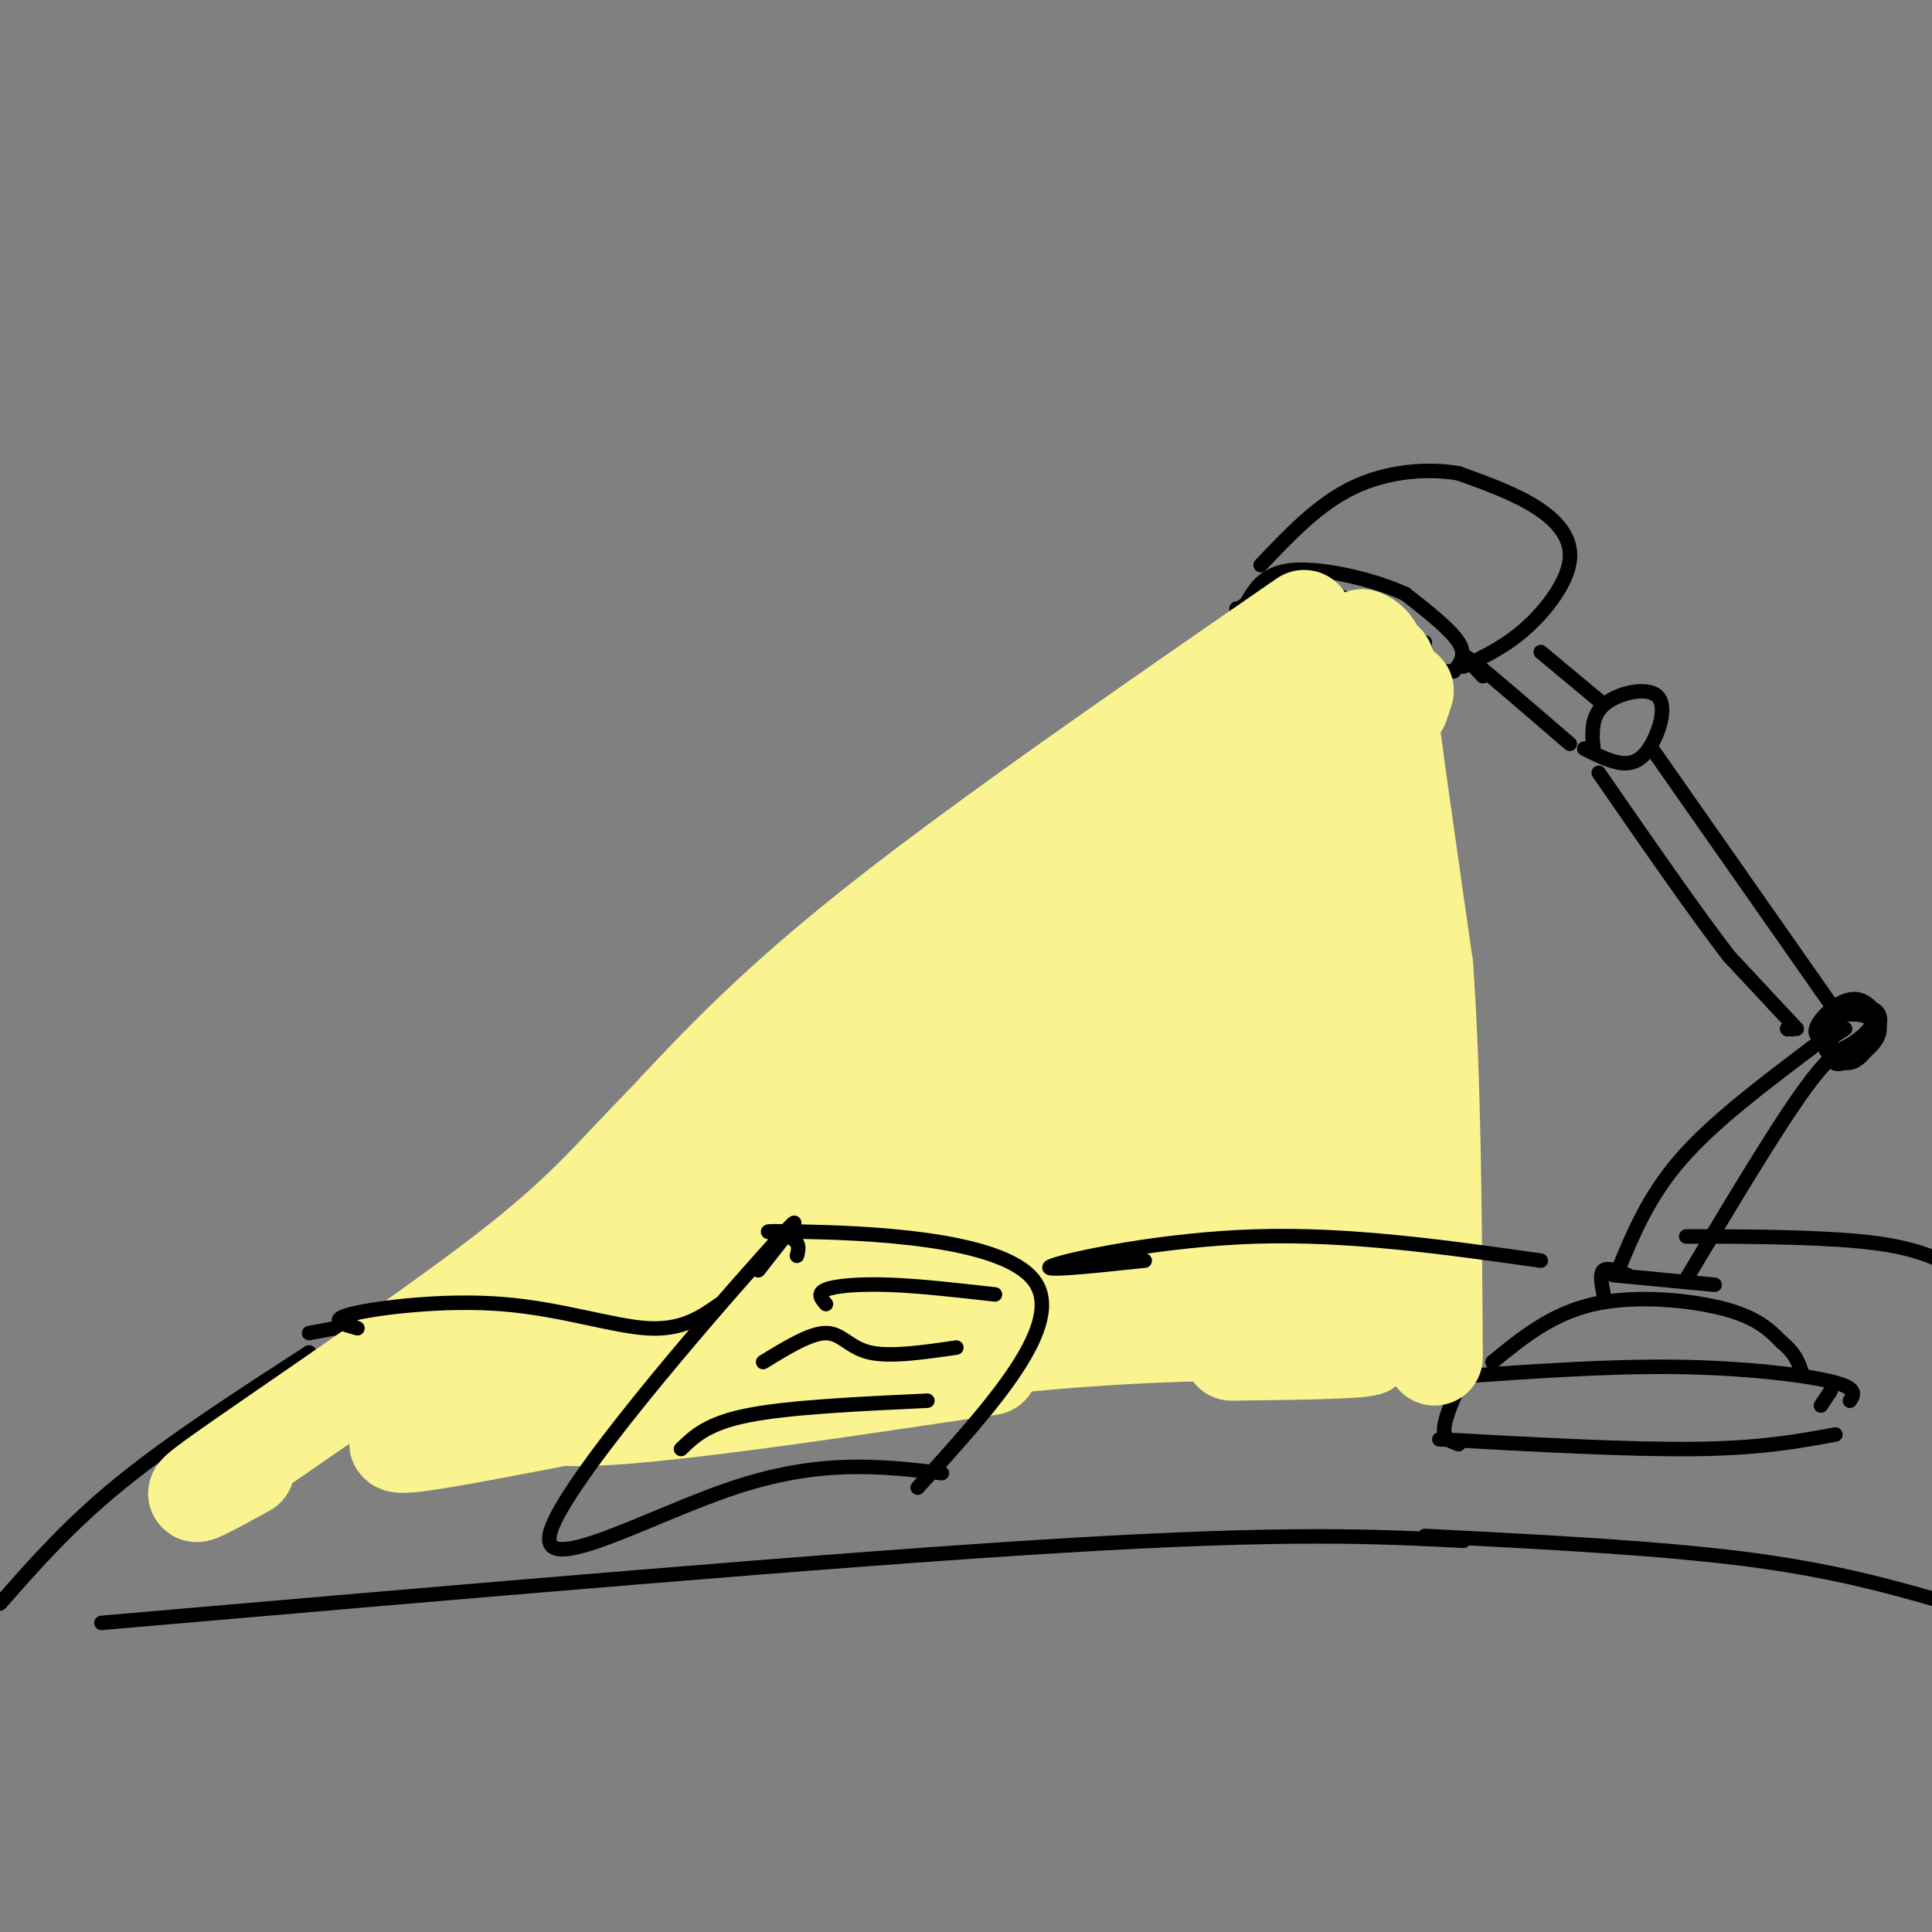 <svg viewBox='0 0 400 400' version='1.1' xmlns='http://www.w3.org/2000/svg' xmlns:xlink='http://www.w3.org/1999/xlink'><rect x="0" y="0" width="400" height="400" fill="#808080" stroke="none"/><g fill='none' stroke='rgb(0,0,0)' stroke-width='3' stroke-linecap='round' stroke-linejoin='round'><path d='M21,336c76.000,-6.583 152.000,-13.167 199,-16c47.000,-2.833 65.000,-1.917 83,-1'/><path d='M295,318c24.667,1.250 49.333,2.500 68,5c18.667,2.500 31.333,6.250 44,10'/><path d='M0,332c7.167,-8.167 14.333,-16.333 25,-25c10.667,-8.667 24.833,-17.833 39,-27'/><path d='M64,276c33.750,-6.333 67.500,-12.667 90,-16c22.500,-3.333 33.750,-3.667 45,-4'/><path d='M199,256c24.167,-0.833 62.083,-0.917 100,-1'/><path d='M355,256c-4.511,0.000 -9.022,0.000 -3,0c6.022,0.000 22.578,0.000 33,1c10.422,1.000 14.711,3.000 19,5'/><path d='M302,287c-1.500,3.500 -3.000,7.000 -3,9c0.000,2.000 1.500,2.500 3,3'/><path d='M298,298c19.667,1.083 39.333,2.167 53,2c13.667,-0.167 21.333,-1.583 29,-3'/><path d='M302,285c15.533,-1.089 31.067,-2.178 45,-2c13.933,0.178 26.267,1.622 32,3c5.733,1.378 4.867,2.689 4,4'/><path d='M379,288c0.000,0.000 -2.000,3.000 -2,3'/><path d='M309,282c6.133,-5.022 12.267,-10.044 21,-12c8.733,-1.956 20.067,-0.844 27,1c6.933,1.844 9.467,4.422 12,7'/><path d='M369,278c2.667,2.167 3.333,4.083 4,6'/><path d='M332,268c-0.417,-2.167 -0.833,-4.333 0,-5c0.833,-0.667 2.917,0.167 5,1'/><path d='M334,264c0.000,0.000 21.000,2.000 21,2'/><path d='M335,263c3.167,-7.667 6.333,-15.333 13,-23c6.667,-7.667 16.833,-15.333 27,-23'/><path d='M375,217c5.167,-4.167 4.583,-3.083 4,-2'/><path d='M349,265c9.500,-15.917 19.000,-31.833 25,-40c6.000,-8.167 8.500,-8.583 11,-9'/><path d='M382,213c0.000,0.000 -3.000,2.000 -3,2'/><path d='M379,215c-1.328,-0.104 -2.656,-0.209 -3,-1c-0.344,-0.791 0.296,-2.270 2,-4c1.704,-1.730 4.473,-3.712 7,-3c2.527,0.712 4.811,4.119 4,7c-0.811,2.881 -4.718,5.237 -7,6c-2.282,0.763 -2.938,-0.068 -3,-2c-0.062,-1.932 0.469,-4.966 1,-8'/><path d='M380,210c1.892,-1.720 6.122,-2.021 8,-1c1.878,1.021 1.405,3.365 0,6c-1.405,2.635 -3.741,5.563 -6,5c-2.259,-0.563 -4.442,-4.615 -4,-7c0.442,-2.385 3.510,-3.103 6,-3c2.490,0.103 4.401,1.028 3,3c-1.401,1.972 -6.115,4.992 -8,5c-1.885,0.008 -0.943,-2.996 0,-6'/><path d='M370,213c0.000,0.000 0.100,0.100 0.1,0.1'/><path d='M371,213c0.000,0.000 0.100,0.100 0.1,0.1'/><path d='M372,213c0.000,0.000 -14.000,-15.000 -14,-15'/><path d='M358,198c-6.833,-8.833 -16.917,-23.417 -27,-38'/><path d='M342,155c0.000,0.000 35.000,50.000 35,50'/><path d='M377,205c5.833,8.333 2.917,4.167 0,0'/><path d='M330,156c-0.396,-3.734 -0.791,-7.467 2,-10c2.791,-2.533 8.769,-3.864 11,-2c2.231,1.864 0.716,6.925 -1,10c-1.716,3.075 -3.633,4.164 -6,4c-2.367,-0.164 -5.183,-1.582 -8,-3'/><path d='M325,154c-8.500,-7.333 -17.000,-14.667 -20,-17c-3.000,-2.333 -0.500,0.333 2,3'/><path d='M319,135c0.000,0.000 12.000,10.000 12,10'/><path d='M301,139c1.333,-1.667 2.667,-3.333 1,-6c-1.667,-2.667 -6.333,-6.333 -11,-10'/><path d='M291,123c-6.378,-2.978 -16.822,-5.422 -23,-5c-6.178,0.422 -8.089,3.711 -10,7'/><path d='M258,125c-1.667,1.167 -0.833,0.583 0,0'/><path d='M303,138c4.363,-2.083 8.726,-4.167 13,-8c4.274,-3.833 8.458,-9.417 9,-14c0.542,-4.583 -2.560,-8.167 -7,-11c-4.440,-2.833 -10.220,-4.917 -16,-7'/><path d='M302,98c-6.533,-1.133 -14.867,-0.467 -22,3c-7.133,3.467 -13.067,9.733 -19,16'/><path d='M258,127c0.000,0.000 -1.000,-1.000 -1,-1'/><path d='M256,126c0.000,0.000 5.000,8.000 5,8'/><path d='M300,139c0.000,0.000 -2.000,0.000 -2,0'/><path d='M297,140c0.000,0.000 -2.000,-3.000 -2,-3'/><path d='M296,138c-1.417,0.333 -2.833,0.667 -3,0c-0.167,-0.667 0.917,-2.333 2,-4'/><path d='M295,134c-0.222,-0.044 -1.778,1.844 -2,2c-0.222,0.156 0.889,-1.422 2,-3'/><path d='M292,131c-6.167,-3.500 -12.333,-7.000 -16,-8c-3.667,-1.000 -4.833,0.500 -6,2'/><path d='M270,125c-1.333,0.833 -1.667,1.917 -2,3'/><path d='M266,130c-0.333,2.083 -0.667,4.167 2,5c2.667,0.833 8.333,0.417 14,0'/><path d='M270,133c0.000,0.000 -1.000,2.000 -1,2'/><path d='M273,128c0.000,0.000 10.000,7.000 10,7'/></g>
<g fill='none' stroke='rgb(249,244,144)' stroke-width='20' stroke-linecap='round' stroke-linejoin='round'><path d='M270,140c0.000,0.000 -37.000,33.000 -37,33'/><path d='M233,173c-23.333,20.000 -63.167,53.500 -103,87'/><path d='M130,260c-23.667,20.000 -31.333,26.500 -39,33'/><path d='M291,143c0.000,0.000 -1.000,3.000 -1,3'/><path d='M289,144c-1.500,-5.667 -3.000,-11.333 -2,-2c1.000,9.333 4.500,33.667 8,58'/><path d='M295,200c1.667,23.167 1.833,52.083 2,81'/><path d='M93,294c-9.095,3.446 -18.190,6.893 -1,4c17.190,-2.893 60.667,-12.125 96,-17c35.333,-4.875 62.524,-5.393 77,-5c14.476,0.393 16.238,1.696 18,3'/><path d='M283,279c-1.667,0.667 -14.833,0.833 -28,1'/><path d='M205,283c-41.613,6.229 -83.226,12.459 -91,10c-7.774,-2.459 18.290,-13.606 60,-20c41.710,-6.394 99.067,-8.033 108,-10c8.933,-1.967 -30.556,-4.260 -71,-1c-40.444,3.260 -81.841,12.074 -92,14c-10.159,1.926 10.921,-3.037 32,-8'/><path d='M151,268c3.734,-2.524 -2.929,-4.832 25,-7c27.929,-2.168 90.452,-4.194 109,-6c18.548,-1.806 -6.880,-3.393 -46,0c-39.120,3.393 -91.933,11.766 -98,10c-6.067,-1.766 34.611,-13.669 64,-19c29.389,-5.331 47.489,-4.089 55,-5c7.511,-0.911 4.432,-3.975 -10,-3c-14.432,0.975 -40.216,5.987 -66,11'/><path d='M184,249c-17.532,2.572 -28.362,3.502 -28,1c0.362,-2.502 11.918,-8.436 45,-13c33.082,-4.564 87.692,-7.760 81,-6c-6.692,1.760 -74.686,8.474 -80,8c-5.314,-0.474 52.053,-8.135 70,-12c17.947,-3.865 -3.527,-3.932 -25,-4'/><path d='M247,223c-21.355,1.578 -62.244,7.523 -63,6c-0.756,-1.523 38.620,-10.512 62,-14c23.380,-3.488 30.763,-1.474 29,-2c-1.763,-0.526 -12.672,-3.593 -28,-4c-15.328,-0.407 -35.074,1.847 -32,1c3.074,-0.847 28.968,-4.794 44,-6c15.032,-1.206 19.201,0.329 17,2c-2.201,1.671 -10.772,3.477 -20,4c-9.228,0.523 -19.114,-0.239 -29,-1'/><path d='M227,209c3.686,-3.954 27.401,-13.339 39,-18c11.599,-4.661 11.080,-4.597 -1,-3c-12.080,1.597 -35.723,4.727 -32,1c3.723,-3.727 34.810,-14.311 42,-20c7.190,-5.689 -9.517,-6.483 -14,-8c-4.483,-1.517 3.259,-3.759 11,-6'/><path d='M272,155c8.314,-6.711 23.600,-20.490 6,-4c-17.600,16.490 -68.085,63.247 -73,69c-4.915,5.753 35.738,-29.499 45,-40c9.262,-10.501 -12.869,3.750 -35,18'/><path d='M215,198c-10.066,7.631 -17.731,17.708 -24,24c-6.269,6.292 -11.143,8.798 4,1c15.143,-7.798 50.304,-25.899 68,-33c17.696,-7.101 17.929,-3.202 17,1c-0.929,4.202 -3.019,8.708 -3,17c0.019,8.292 2.148,20.369 2,27c-0.148,6.631 -2.574,7.815 -5,9'/><path d='M274,244c2.689,-12.689 11.911,-48.911 11,-53c-0.911,-4.089 -11.956,23.956 -23,52'/><path d='M270,128c-32.917,22.750 -65.833,45.500 -88,63c-22.167,17.500 -33.583,29.750 -45,42'/><path d='M137,233c-10.917,11.060 -15.708,17.708 -33,31c-17.292,13.292 -47.083,33.226 -58,41c-10.917,7.774 -2.958,3.387 5,-1'/><path d='M270,137c0.000,0.000 12.000,-5.000 12,-5'/><path d='M282,132c3.071,0.917 4.750,5.708 4,13c-0.750,7.292 -3.929,17.083 -5,28c-1.071,10.917 -0.036,22.958 1,35'/><path d='M282,208c-0.500,10.500 -2.250,19.250 -4,28'/></g>
<g fill='none' stroke='rgb(0,0,0)' stroke-width='3' stroke-linecap='round' stroke-linejoin='round'><path d='M157,263c6.274,-7.964 12.548,-15.929 1,-3c-11.548,12.929 -40.917,46.750 -44,57c-3.083,10.250 20.119,-3.071 38,-9c17.881,-5.929 30.440,-4.464 43,-3'/><path d='M165,260c0.387,-1.536 0.774,-3.071 -2,-4c-2.774,-0.929 -8.708,-1.250 3,-1c11.708,0.250 41.060,1.071 48,10c6.940,8.929 -8.530,25.964 -24,43'/><path d='M74,275c-3.125,-0.863 -6.250,-1.726 -1,-3c5.250,-1.274 18.875,-2.958 31,-2c12.125,0.958 22.750,4.560 30,5c7.250,0.440 11.125,-2.280 15,-5'/><path d='M237,261c-11.378,1.200 -22.756,2.400 -19,1c3.756,-1.400 22.644,-5.400 42,-6c19.356,-0.600 39.178,2.200 59,5'/><path d='M141,300c2.750,-2.667 5.500,-5.333 14,-7c8.500,-1.667 22.750,-2.333 37,-3'/><path d='M158,282c4.889,-3.000 9.778,-6.000 13,-6c3.222,0.000 4.778,3.000 9,4c4.222,1.000 11.111,0.000 18,-1'/><path d='M171,270c-0.956,-1.111 -1.911,-2.222 0,-3c1.911,-0.778 6.689,-1.222 13,-1c6.311,0.222 14.156,1.111 22,2'/></g>
</svg>